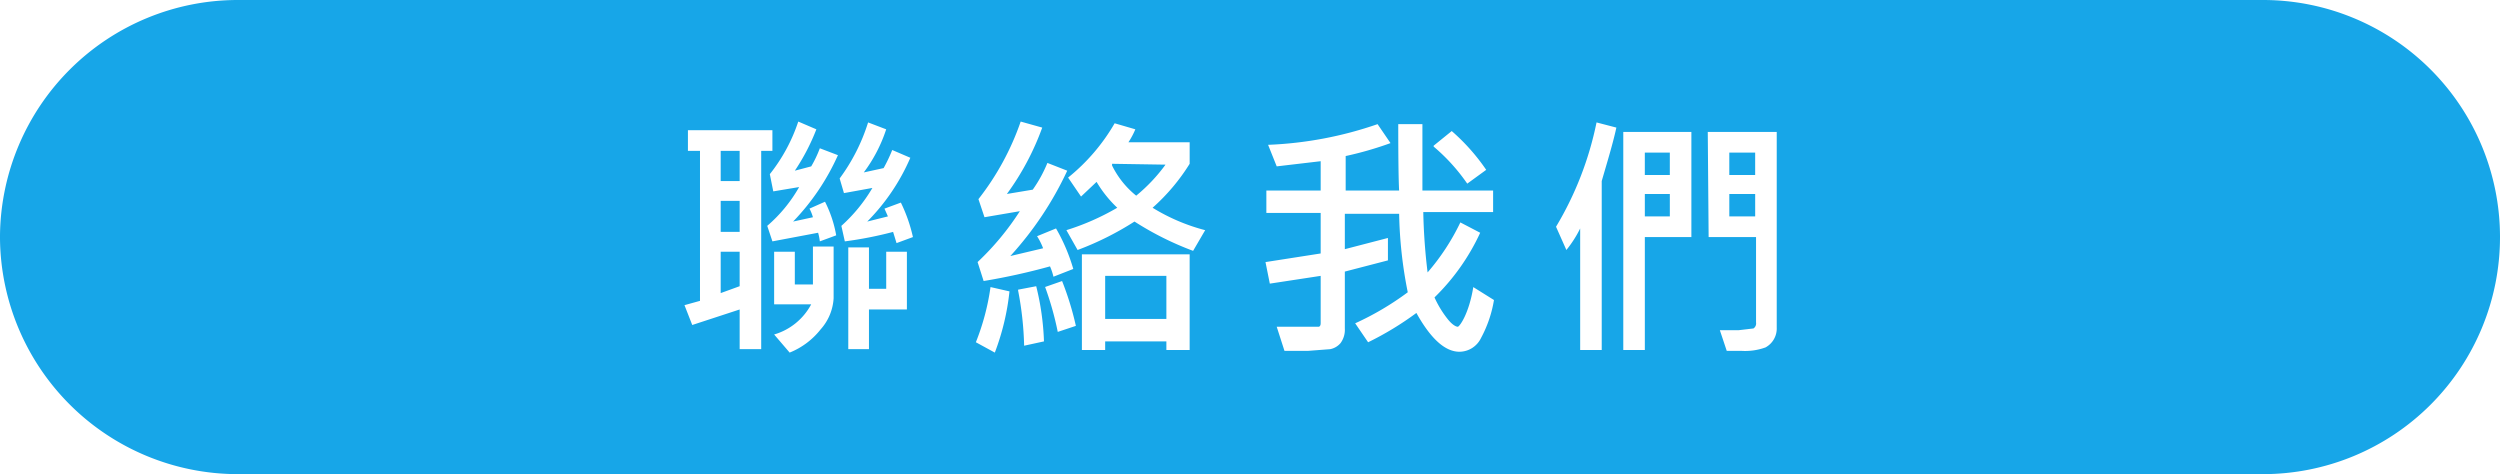 <svg xmlns="http://www.w3.org/2000/svg" width="210.909" height="40" viewBox="0 0 210.909 40"><path d="M93.236,26.909H98.4V23.273H93.236ZM60.8,21.236v3.491l1.6-.582V21.236Zm0-1.673h1.6V16.945H60.8Zm77.964-1.309h2.109V16.364h-2.109Zm7.127,0h2.182V16.364h-2.182ZM93.818,13.818v.145a7.491,7.491,0,0,0,2.036,2.545,14.109,14.109,0,0,0,2.473-2.618Zm44.945.945h2.109V12.873h-2.109Zm7.127,0h2.182V12.873h-2.182ZM60.8,15.273h1.6V12.727H60.8Zm21.527,13.6a19.854,19.854,0,0,0,1.236-4.655l1.6.364a20.509,20.509,0,0,1-1.236,5.164Zm3.564-4.436,1.527-.291a22.255,22.255,0,0,1,.655,4.655l-1.673.364a27.638,27.638,0,0,0-.509-4.655m2.255-.291,1.455-.509a25.018,25.018,0,0,1,1.164,3.782L89.236,28a26.183,26.183,0,0,0-1.091-3.855m3.127-2.691h9.091v8.073H98.4V28.8H93.236v.727H91.273ZM68.582,24V20.8h1.745v4.364a4.291,4.291,0,0,1-1.091,2.618,6.327,6.327,0,0,1-2.618,1.964l-1.309-1.527a5.189,5.189,0,0,0,3.127-2.545H65.309V21.236h1.745V24Zm2.982-3.127h1.745v3.491h1.455V21.236h1.745v4.873h-3.2v3.345H71.564Zm65.382-9.745h5.745V20h-3.927v9.527h-1.818Zm7.127,0h5.818V27.636a1.813,1.813,0,0,1-.945,1.673,5.018,5.018,0,0,1-2.036.291h-1.236l-.582-1.745h1.6l1.236-.145a.509.509,0,0,0,.218-.509V20h-4Zm-23.127,1.164,1.527-1.236a17.163,17.163,0,0,1,2.909,3.273l-1.6,1.164a15.855,15.855,0,0,0-2.836-3.127M58.036,10.982h7.127v1.745h-.945V29.455H62.4V26.109l-4,1.309-.655-1.673,1.309-.364V12.727H58.036Zm48.945,1.236a32,32,0,0,0,9.236-1.745l1.091,1.6a29.163,29.163,0,0,1-3.782,1.091v2.909h4.509q-.073-1.309-.073-5.6H120v5.6h5.964v1.818h-5.891a49.453,49.453,0,0,0,.364,5.091,18.909,18.909,0,0,0,2.764-4.218l1.673.873a18.327,18.327,0,0,1-3.855,5.455,8.728,8.728,0,0,0,1.164,1.891c.364.436.655.582.8.582s.945-1.091,1.309-3.345l1.745,1.091a10.181,10.181,0,0,1-1.091,3.2,2.036,2.036,0,0,1-1.818,1.164q-1.818,0-3.636-3.273a26.255,26.255,0,0,1-4.073,2.473l-1.091-1.6a24.29,24.29,0,0,0,4.436-2.618,36.511,36.511,0,0,1-.727-6.618h-4.582v2.982l3.636-.945v1.891l-3.636.945v4.8a1.891,1.891,0,0,1-.364,1.236,1.527,1.527,0,0,1-.873.509l-1.891.145h-1.964l-.655-2.036h3.564c.145-.073.145-.218.145-.364V23.273l-4.291.655-.364-1.818,4.655-.727V17.964h-4.582V16.073h4.582V13.6l-3.709.436ZM90.109,14.982A16.436,16.436,0,0,0,94.036,10.4l1.745.509A6.546,6.546,0,0,1,95.2,12h5.164v1.818a16.873,16.873,0,0,1-3.127,3.709,16.218,16.218,0,0,0,4.436,1.891l-1.018,1.745a25.818,25.818,0,0,1-4.945-2.473,25.309,25.309,0,0,1-4.8,2.4l-.945-1.673a20.654,20.654,0,0,0,4.291-1.891,9.964,9.964,0,0,1-1.745-2.182L91.2,16.582Zm-19.273.073a15.927,15.927,0,0,0,2.4-4.727l1.527.582a12.582,12.582,0,0,1-1.891,3.636l1.673-.364a13.165,13.165,0,0,0,.727-1.527l1.527.655a17.455,17.455,0,0,1-3.636,5.382l1.745-.436-.291-.655L76,17.091A13.019,13.019,0,0,1,77.018,20l-1.382.509-.291-.945a32.22,32.22,0,0,1-4.073.8l-.291-1.309a13.455,13.455,0,0,0,2.618-3.2l-2.4.436Zm60.436,4.073a27.922,27.922,0,0,0,3.418-8.8l1.673.436q-.218,1.018-.727,2.764l-.509,1.745V29.527h-1.818V19.273a9.528,9.528,0,0,1-1.164,1.818ZM82.545,16.8a22.473,22.473,0,0,0,3.564-6.545l1.818.509a22.328,22.328,0,0,1-2.982,5.6L87.127,16a11.273,11.273,0,0,0,1.236-2.255l1.673.655a28.509,28.509,0,0,1-4.8,7.2L88,20.945a5.527,5.527,0,0,0-.509-1.018l1.6-.655a15.418,15.418,0,0,1,1.455,3.418l-1.673.655a4.944,4.944,0,0,0-.291-.873,53.744,53.744,0,0,1-5.6,1.236l-.509-1.6a22.763,22.763,0,0,0,3.564-4.291l-2.982.509Zm-17.6-2.109a14.4,14.4,0,0,0,2.4-4.436l1.527.655A17.819,17.819,0,0,1,67.055,14.4l1.382-.364a9.6,9.6,0,0,0,.727-1.527l1.527.582a19.491,19.491,0,0,1-3.782,5.6l1.673-.364a3.782,3.782,0,0,0-.291-.727l1.309-.582a10.109,10.109,0,0,1,.945,2.836l-1.382.509a4.146,4.146,0,0,0-.145-.727l-3.855.727-.436-1.309a12.291,12.291,0,0,0,2.691-3.273l-2.182.364ZM20,0A20.073,20.073,0,0,0,0,19.855v.291A20.073,20.073,0,0,0,20,40H190.909a20,20,0,0,0,0-40Z" transform="translate(0 0)" fill="#17a6e8"/></svg>